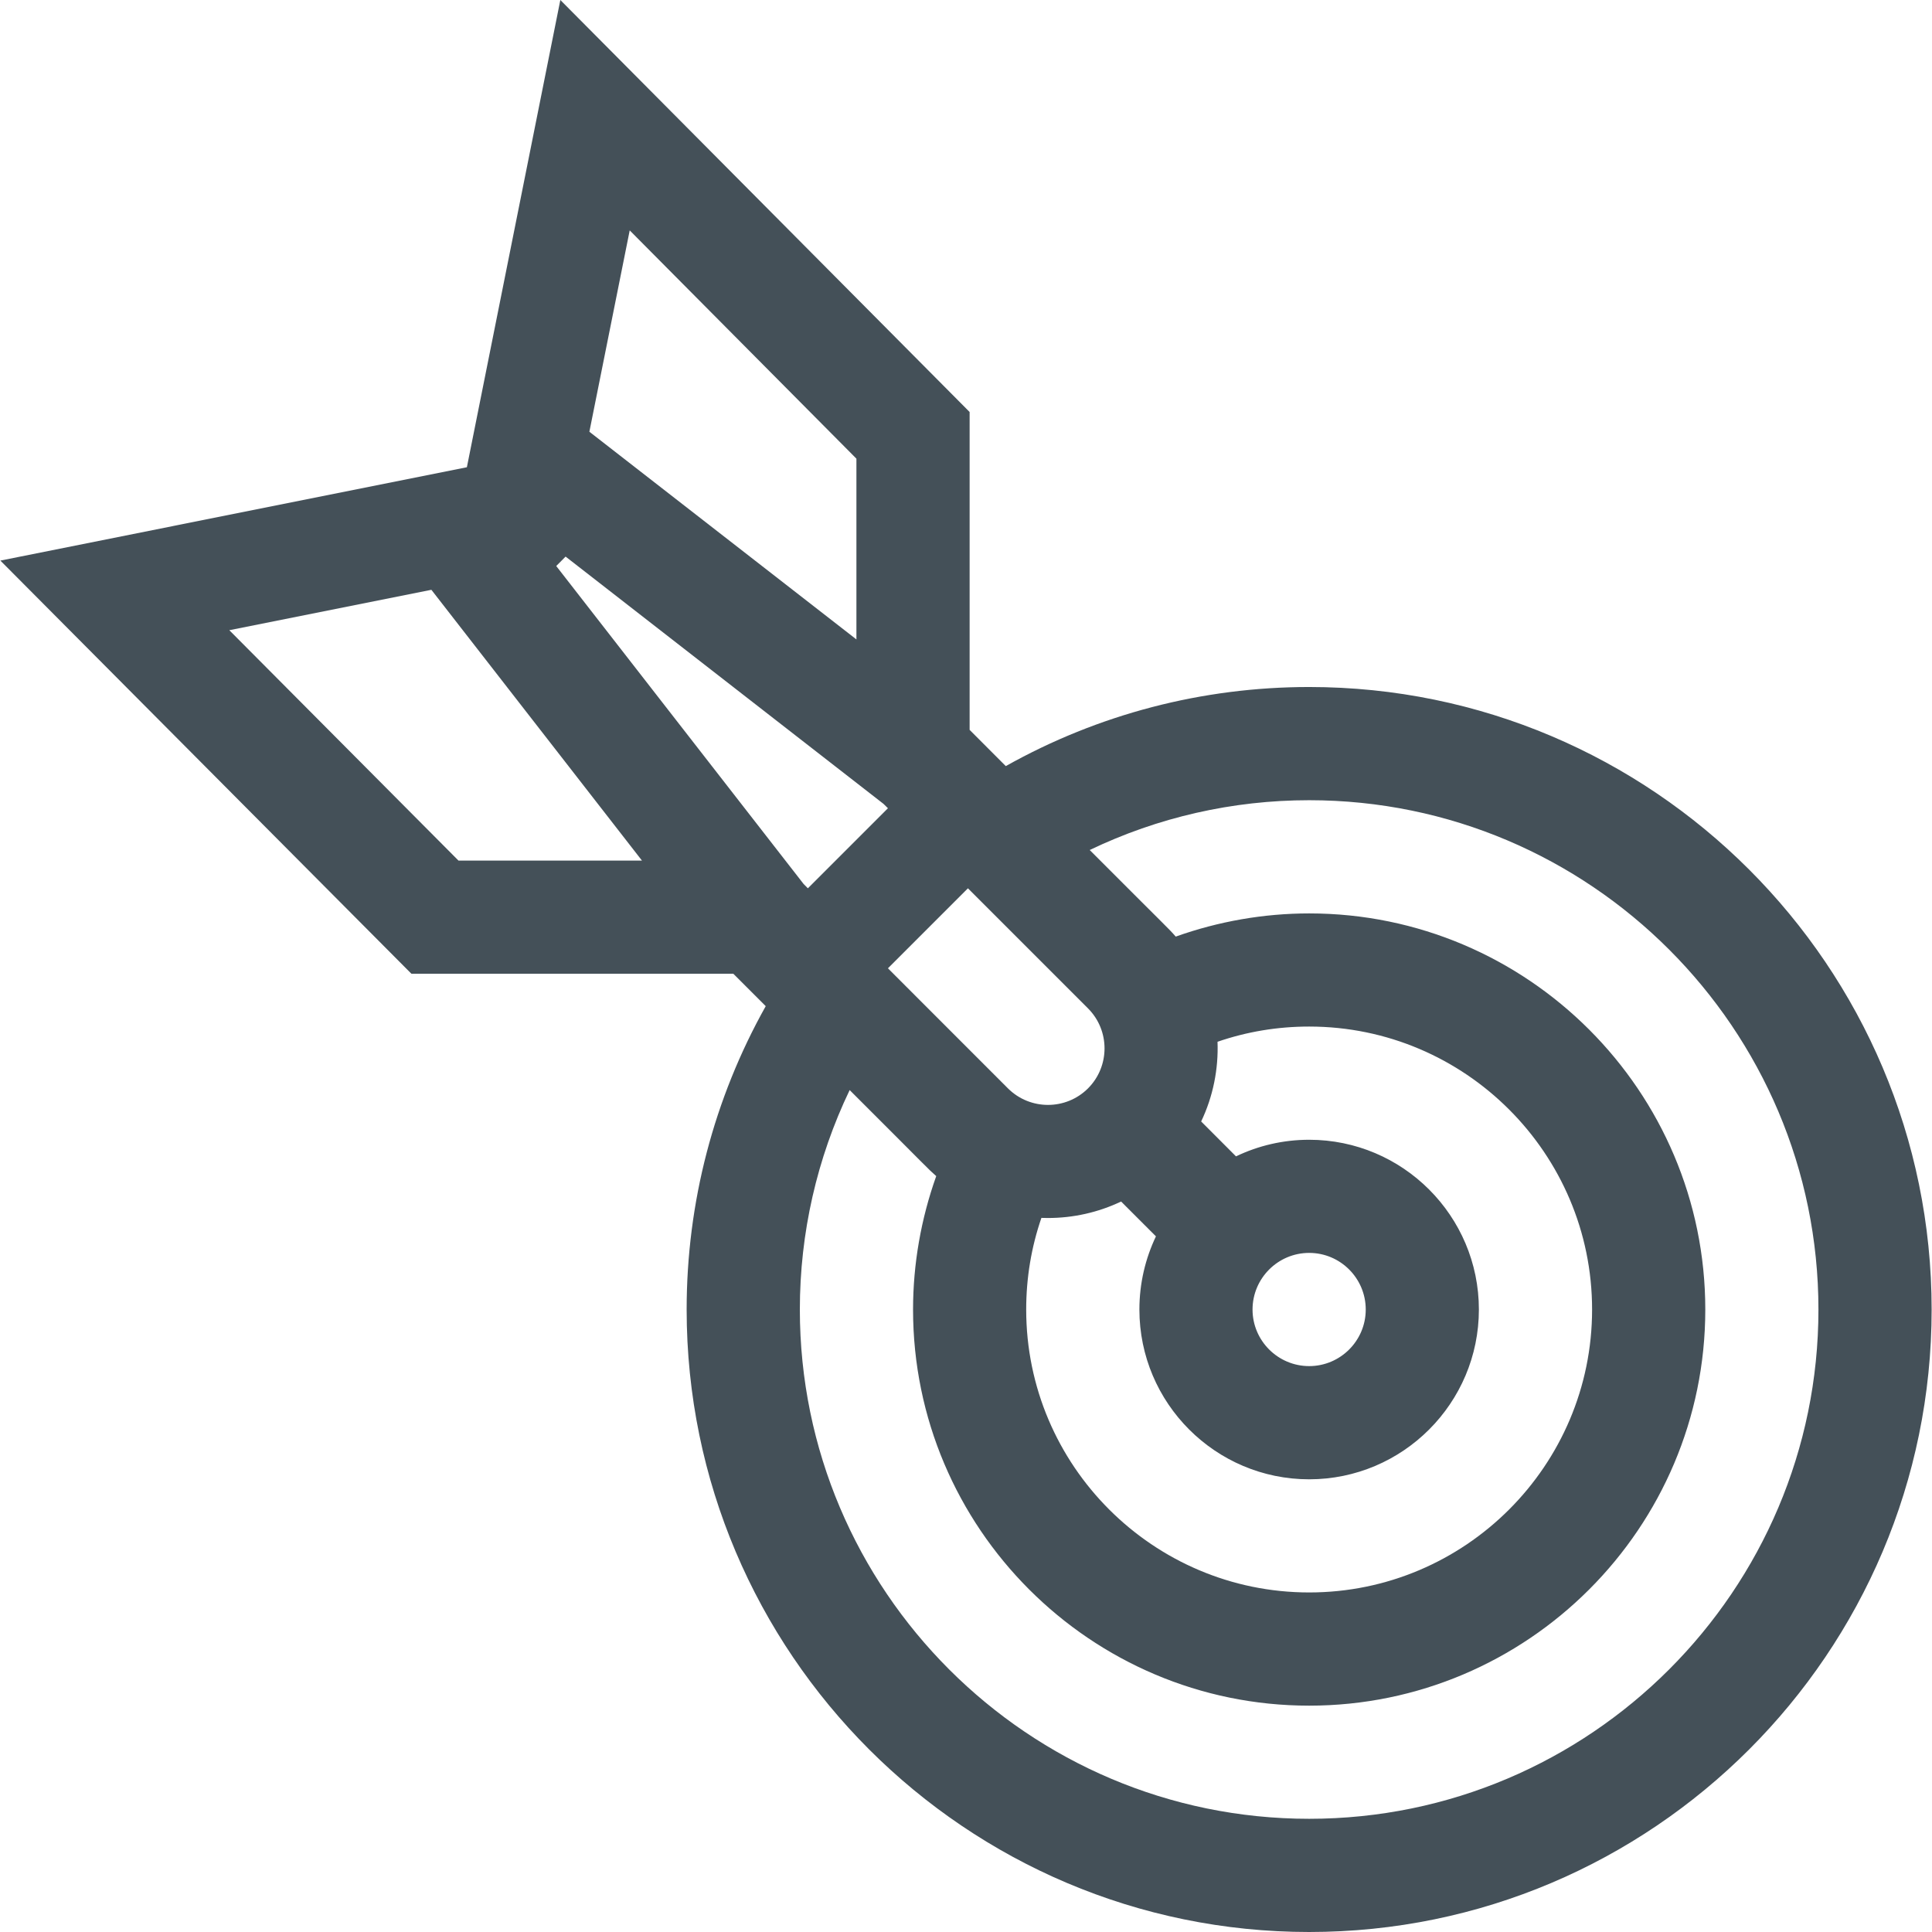 <svg width="32" height="32" viewBox="0 0 32 32" fill="none" xmlns="http://www.w3.org/2000/svg">
<g clip-path="url(#clip0_160_1649)">
<path d="M21.684 11.379C19.913 11.379 18.191 11.83 16.659 12.689L16.06 12.089V6.824L9.281 0L7.733 7.739L0.006 9.285L6.814 16.128H12.146L12.683 16.665C11.824 18.197 11.373 19.919 11.373 21.69C11.373 27.375 15.998 32 21.684 32C27.369 32 31.994 27.375 31.994 21.69C31.994 16.005 27.369 11.379 21.684 11.379ZM17.249 20.172C17.285 20.173 17.321 20.174 17.358 20.174C17.773 20.174 18.187 20.083 18.569 19.901L19.146 20.478C18.971 20.845 18.872 21.256 18.872 21.69C18.872 23.24 20.133 24.502 21.684 24.502C23.234 24.502 24.495 23.24 24.495 21.69C24.495 20.139 23.234 18.878 21.684 18.878C21.25 18.878 20.839 18.977 20.472 19.153L19.895 18.575C20.093 18.16 20.183 17.706 20.166 17.255C20.651 17.088 21.159 17.003 21.684 17.003C24.268 17.003 26.37 19.106 26.37 21.69C26.37 24.274 24.268 26.376 21.684 26.376C19.1 26.376 16.997 24.274 16.997 21.69C16.997 21.165 17.082 20.657 17.249 20.172ZM21.684 20.752C22.201 20.752 22.621 21.173 22.621 21.69C22.621 22.206 22.201 22.627 21.684 22.627C21.167 22.627 20.746 22.206 20.746 21.69C20.746 21.173 21.167 20.752 21.684 20.752ZM18.021 18.027C17.655 18.392 17.061 18.392 16.695 18.027L14.707 16.038L16.032 14.713L18.02 16.701C18.386 17.067 18.386 17.661 18.021 18.027ZM9.368 9.219L14.634 13.315L14.707 13.387L13.381 14.713L13.309 14.64L9.213 9.375L9.368 9.219ZM14.185 7.597V10.591L9.762 7.151L10.43 3.816L14.185 7.597ZM3.798 10.438L7.145 9.769L10.633 14.254H7.594L3.798 10.438ZM21.684 30.125C17.032 30.125 13.248 26.341 13.248 21.69C13.248 20.422 13.531 19.185 14.073 18.055C15.421 19.4 15.36 19.351 15.507 19.48C15.255 20.186 15.123 20.937 15.123 21.69C15.123 25.308 18.066 28.251 21.684 28.251C25.301 28.251 28.245 25.308 28.245 21.69C28.245 18.072 25.301 15.129 21.684 15.129C20.931 15.129 20.18 15.261 19.474 15.513C19.345 15.366 19.392 15.425 18.049 14.079C19.178 13.537 20.416 13.254 21.684 13.254C26.335 13.254 30.119 17.038 30.119 21.69C30.119 26.341 26.335 30.125 21.684 30.125Z" fill="#445058"/>
</g>
<defs>
<clipPath id="clip0_160_1649">
<rect width="32" height="32" fill="white"/>
</clipPath>
</defs>
</svg>
